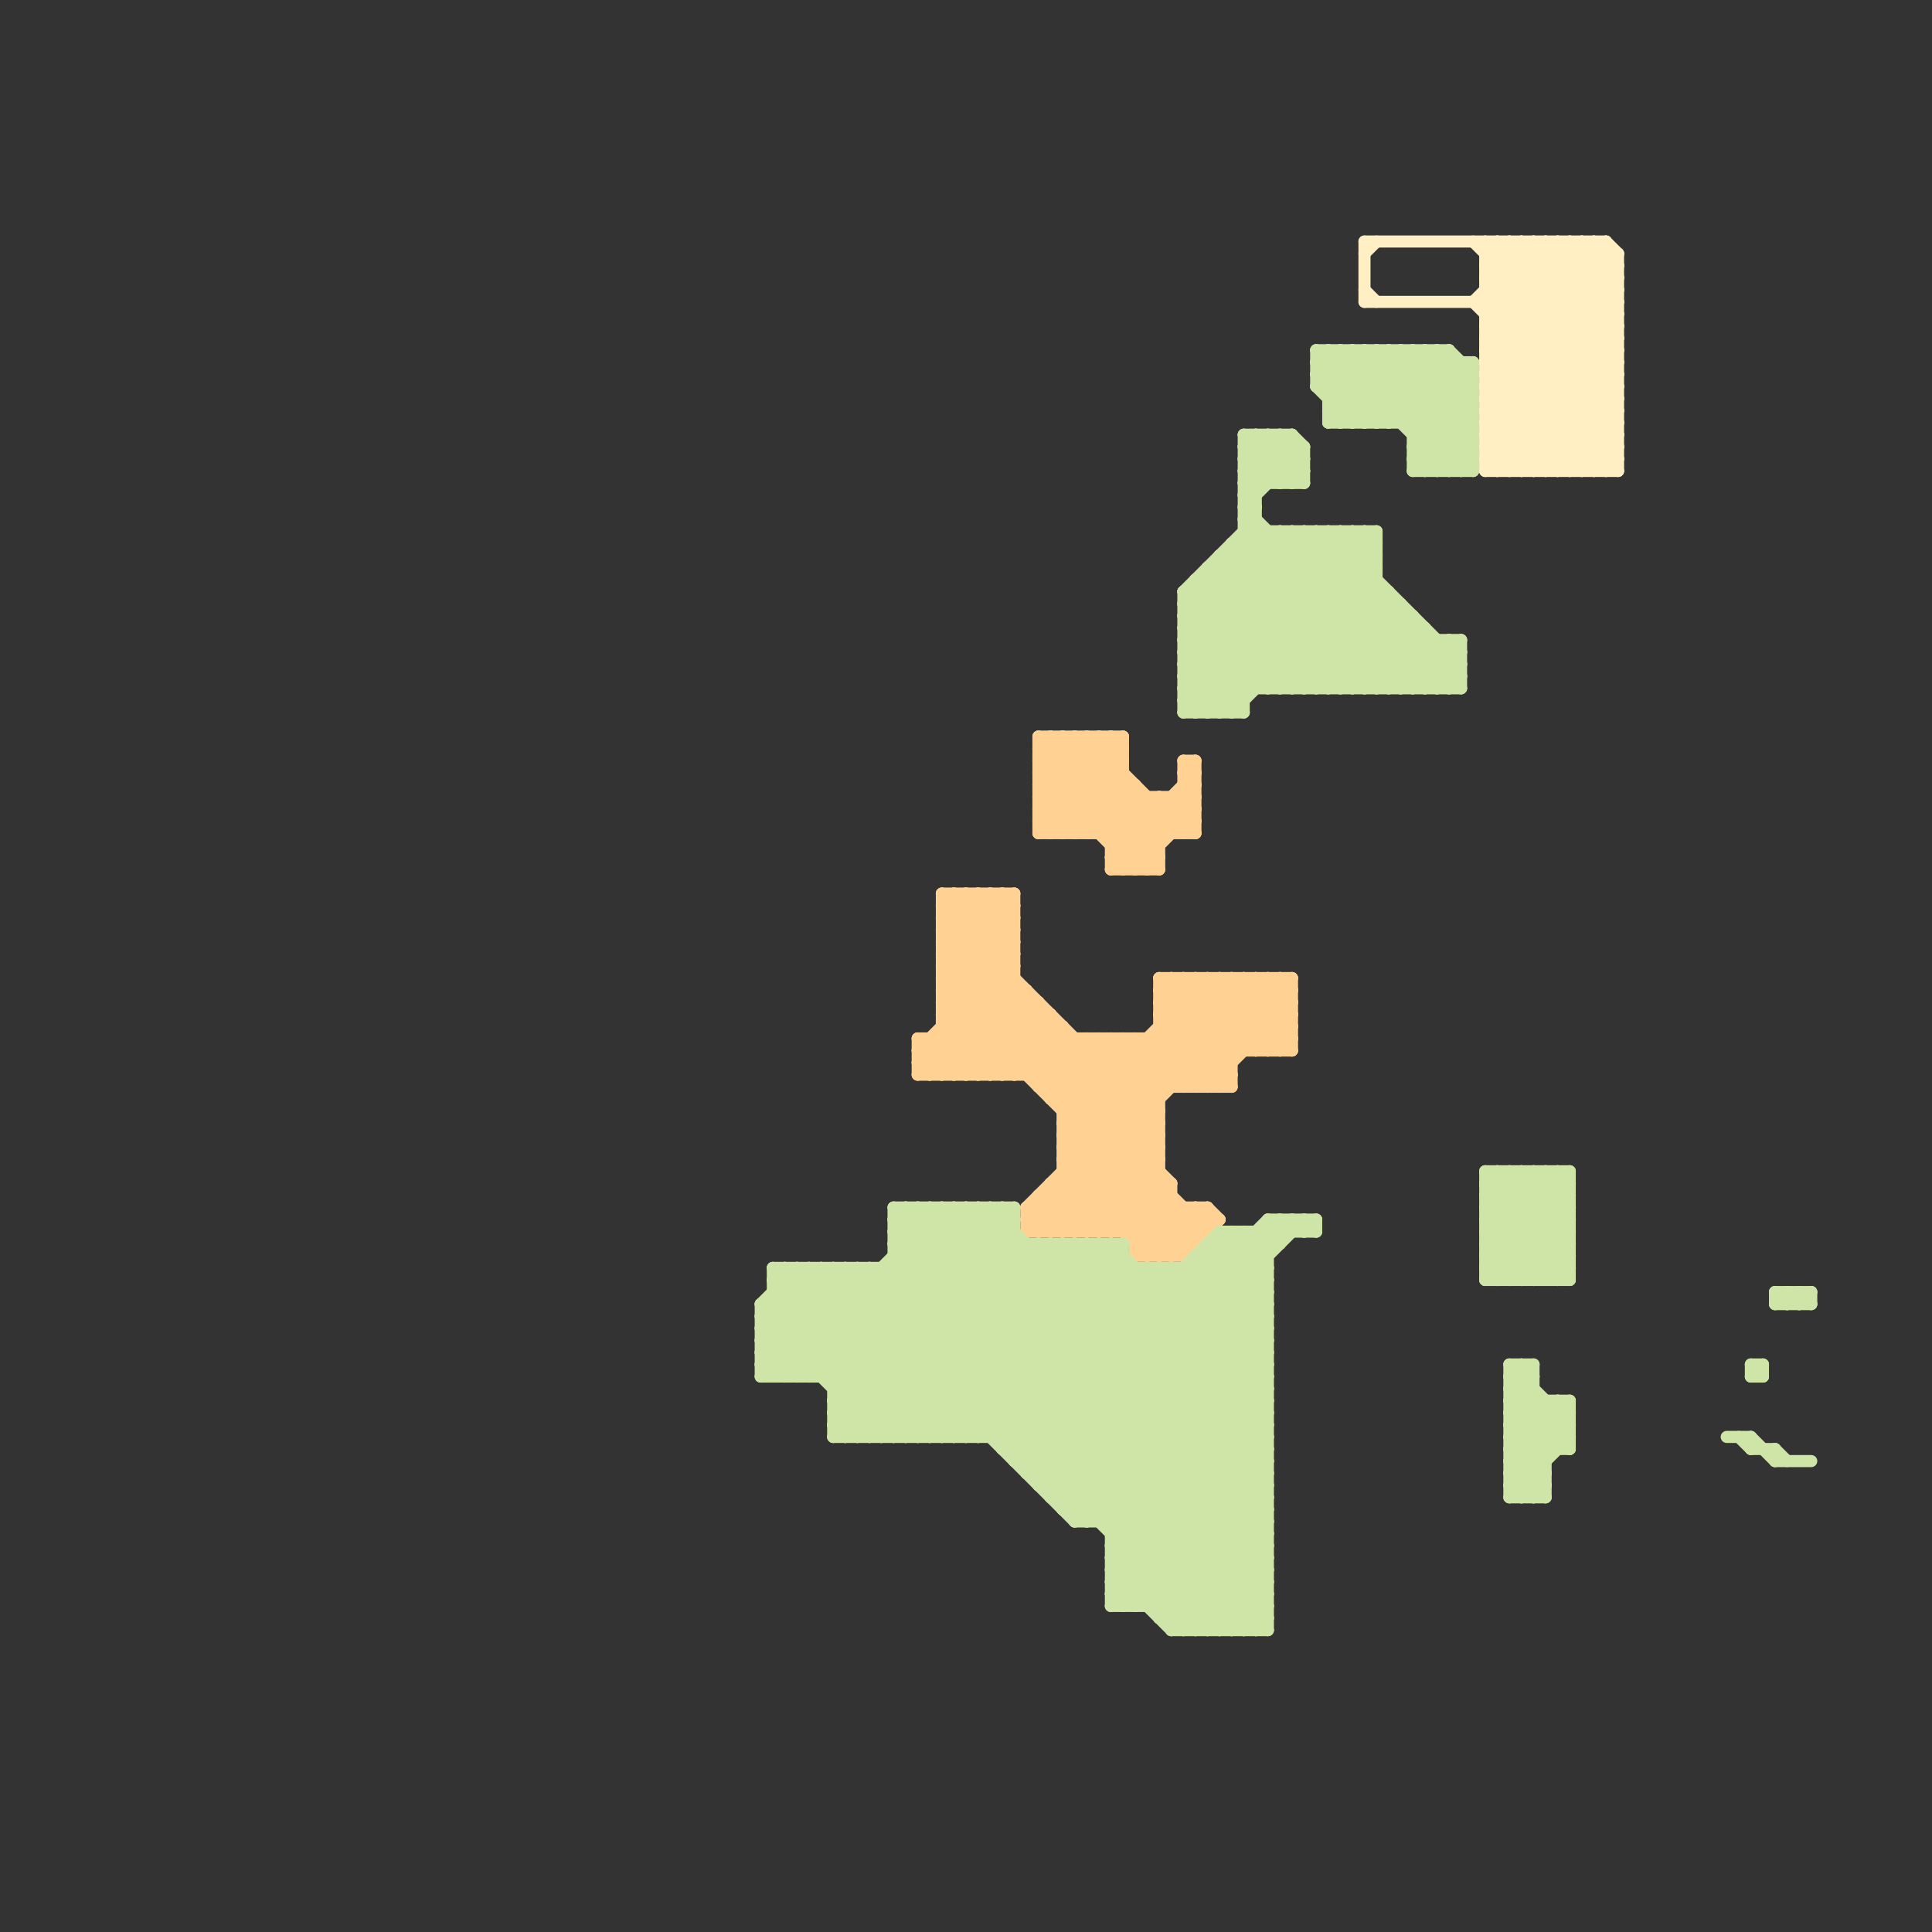 
<svg version="1.1" xmlns="http://www.w3.org/2000/svg" viewBox="0 0 160 160">
<rect x="0" y="0" width="160" height="160" fill="#333333" stroke="none"/>
<style>line { stroke-width: 1; fill: none; stroke-linecap: round; stroke-linejoin: round; } .c0 { stroke: #ffd294 } .c1 { stroke: #cfe4a7 } .c2 { stroke: #ffefc2 } .w1 { stroke-width: 1; }</style><line class="c0 " x1="78" y1="81" x2="99" y2="102"/><line class="c0 " x1="90" y1="61" x2="98" y2="69"/><line class="c0 " x1="78" y1="76" x2="84" y2="76"/><line class="c0 " x1="88" y1="93" x2="96" y2="93"/><line class="c0 " x1="87" y1="61" x2="87" y2="69"/><line class="c0 " x1="78" y1="78" x2="84" y2="78"/><line class="c0 " x1="100" y1="81" x2="100" y2="90"/><line class="c0 " x1="89" y1="69" x2="93" y2="65"/><line class="c0 " x1="93" y1="102" x2="97" y2="98"/><line class="c0 " x1="96" y1="81" x2="107" y2="81"/><line class="c0 " x1="86" y1="69" x2="99" y2="69"/><line class="c0 " x1="96" y1="83" x2="107" y2="83"/><line class="c0 " x1="85" y1="101" x2="86" y2="102"/><line class="c0 " x1="100" y1="81" x2="106" y2="87"/><line class="c0 " x1="95" y1="66" x2="95" y2="72"/><line class="c0 " x1="97" y1="98" x2="97" y2="104"/><line class="c0 " x1="76" y1="88" x2="102" y2="88"/><line class="c0 " x1="78" y1="74" x2="78" y2="89"/><line class="c0 " x1="76" y1="87" x2="84" y2="79"/><line class="c0 " x1="88" y1="85" x2="88" y2="102"/><line class="c0 " x1="105" y1="81" x2="105" y2="87"/><line class="c0 " x1="92" y1="86" x2="96" y2="90"/><line class="c0 " x1="88" y1="95" x2="96" y2="95"/><line class="c0 " x1="105" y1="87" x2="107" y2="85"/><line class="c0 " x1="98" y1="63" x2="99" y2="64"/><line class="c0 " x1="99" y1="100" x2="100" y2="101"/><line class="c0 " x1="80" y1="74" x2="80" y2="89"/><line class="c0 " x1="91" y1="69" x2="94" y2="66"/><line class="c0 " x1="101" y1="90" x2="102" y2="89"/><line class="c0 " x1="77" y1="86" x2="77" y2="89"/><line class="c0 " x1="86" y1="68" x2="87" y2="69"/><line class="c0 " x1="88" y1="94" x2="96" y2="94"/><line class="c0 " x1="78" y1="76" x2="80" y2="74"/><line class="c0 " x1="86" y1="63" x2="95" y2="72"/><line class="c0 " x1="88" y1="96" x2="96" y2="104"/><line class="c0 " x1="82" y1="74" x2="84" y2="76"/><line class="c0 " x1="91" y1="61" x2="91" y2="69"/><line class="c0 " x1="102" y1="81" x2="102" y2="90"/><line class="c0 " x1="76" y1="86" x2="79" y2="89"/><line class="c0 " x1="88" y1="94" x2="101" y2="81"/><line class="c0 " x1="86" y1="61" x2="96" y2="71"/><line class="c0 " x1="78" y1="77" x2="84" y2="77"/><line class="c0 " x1="79" y1="74" x2="84" y2="79"/><line class="c0 " x1="85" y1="102" x2="106" y2="81"/><line class="c0 " x1="86" y1="99" x2="89" y2="102"/><line class="c0 " x1="92" y1="71" x2="99" y2="64"/><line class="c0 " x1="83" y1="74" x2="84" y2="75"/><line class="c0 " x1="86" y1="62" x2="87" y2="61"/><line class="c0 " x1="103" y1="81" x2="107" y2="85"/><line class="c0 " x1="95" y1="72" x2="96" y2="71"/><line class="c0 " x1="94" y1="103" x2="99" y2="103"/><line class="c0 " x1="78" y1="83" x2="86" y2="83"/><line class="c0 " x1="88" y1="93" x2="98" y2="103"/><line class="c0 " x1="78" y1="75" x2="79" y2="74"/><line class="c0 " x1="86" y1="61" x2="86" y2="69"/><line class="c0 " x1="78" y1="81" x2="84" y2="81"/><line class="c0 " x1="89" y1="61" x2="97" y2="69"/><line class="c0 " x1="86" y1="83" x2="86" y2="90"/><line class="c0 " x1="91" y1="86" x2="91" y2="102"/><line class="c0 " x1="86" y1="99" x2="97" y2="99"/><line class="c0 " x1="78" y1="77" x2="81" y2="74"/><line class="c0 " x1="86" y1="66" x2="89" y2="69"/><line class="c0 " x1="88" y1="102" x2="96" y2="94"/><line class="c0 " x1="98" y1="104" x2="101" y2="101"/><line class="c0 " x1="99" y1="81" x2="105" y2="87"/><line class="c0 " x1="98" y1="63" x2="98" y2="69"/><line class="c0 " x1="82" y1="74" x2="82" y2="89"/><line class="c0 " x1="101" y1="81" x2="101" y2="90"/><line class="c0 " x1="88" y1="93" x2="100" y2="81"/><line class="c0 " x1="99" y1="90" x2="107" y2="82"/><line class="c0 " x1="92" y1="72" x2="96" y2="72"/><line class="c0 " x1="100" y1="100" x2="101" y2="101"/><line class="c0 " x1="86" y1="67" x2="99" y2="67"/><line class="c0 " x1="91" y1="86" x2="96" y2="91"/><line class="c0 " x1="101" y1="81" x2="107" y2="87"/><line class="c0 " x1="96" y1="82" x2="102" y2="88"/><line class="c0 " x1="88" y1="95" x2="102" y2="81"/><line class="c0 " x1="85" y1="82" x2="85" y2="89"/><line class="c0 " x1="88" y1="91" x2="93" y2="86"/><line class="c0 " x1="92" y1="61" x2="93" y2="62"/><line class="c0 " x1="76" y1="87" x2="107" y2="87"/><line class="c0 " x1="92" y1="61" x2="92" y2="72"/><line class="c0 " x1="76" y1="88" x2="84" y2="80"/><line class="c0 " x1="98" y1="64" x2="99" y2="63"/><line class="c0 " x1="89" y1="102" x2="96" y2="95"/><line class="c0 " x1="100" y1="90" x2="107" y2="83"/><line class="c0 " x1="99" y1="63" x2="99" y2="69"/><line class="c0 " x1="78" y1="79" x2="83" y2="74"/><line class="c0 " x1="86" y1="64" x2="89" y2="61"/><line class="c0 " x1="88" y1="61" x2="88" y2="69"/><line class="c0 " x1="86" y1="68" x2="93" y2="61"/><line class="c0 " x1="104" y1="81" x2="107" y2="84"/><line class="c0 " x1="86" y1="67" x2="88" y2="69"/><line class="c0 " x1="90" y1="69" x2="94" y2="65"/><line class="c0 " x1="88" y1="97" x2="96" y2="97"/><line class="c0 " x1="85" y1="101" x2="105" y2="81"/><line class="c0 " x1="78" y1="74" x2="84" y2="74"/><line class="c0 " x1="97" y1="66" x2="97" y2="69"/><line class="c0 " x1="78" y1="80" x2="84" y2="74"/><line class="c0 " x1="78" y1="82" x2="84" y2="76"/><line class="c0 " x1="86" y1="66" x2="91" y2="61"/><line class="c0 " x1="87" y1="69" x2="93" y2="63"/><line class="c0 " x1="96" y1="85" x2="107" y2="85"/><line class="c0 " x1="90" y1="61" x2="90" y2="69"/><line class="c0 " x1="98" y1="81" x2="98" y2="90"/><line class="c0 " x1="88" y1="69" x2="93" y2="64"/><line class="c0 " x1="82" y1="89" x2="87" y2="84"/><line class="c0 " x1="94" y1="86" x2="98" y2="90"/><line class="c0 " x1="97" y1="81" x2="103" y2="87"/><line class="c0 " x1="79" y1="74" x2="79" y2="89"/><line class="c0 " x1="98" y1="63" x2="99" y2="63"/><line class="c0 " x1="98" y1="65" x2="99" y2="65"/><line class="c0 " x1="96" y1="66" x2="99" y2="69"/><line class="c0 " x1="86" y1="99" x2="86" y2="102"/><line class="c0 " x1="78" y1="82" x2="99" y2="103"/><line class="c0 " x1="96" y1="83" x2="98" y2="81"/><line class="c0 " x1="103" y1="81" x2="103" y2="87"/><line class="c0 " x1="94" y1="104" x2="98" y2="100"/><line class="c0 " x1="87" y1="102" x2="96" y2="93"/><line class="c0 " x1="76" y1="89" x2="84" y2="81"/><line class="c0 " x1="78" y1="84" x2="84" y2="78"/><line class="c0 " x1="96" y1="82" x2="107" y2="82"/><line class="c0 " x1="86" y1="65" x2="90" y2="69"/><line class="c0 " x1="94" y1="102" x2="97" y2="99"/><line class="c0 " x1="76" y1="89" x2="102" y2="89"/><line class="c0 " x1="94" y1="86" x2="94" y2="104"/><line class="c0 " x1="77" y1="86" x2="80" y2="89"/><line class="c0 " x1="96" y1="84" x2="99" y2="81"/><line class="c0 " x1="98" y1="69" x2="99" y2="68"/><line class="c0 " x1="87" y1="98" x2="97" y2="98"/><line class="c0 " x1="88" y1="96" x2="96" y2="96"/><line class="c0 " x1="78" y1="80" x2="100" y2="102"/><line class="c0 " x1="84" y1="89" x2="88" y2="85"/><line class="c0 " x1="85" y1="100" x2="85" y2="102"/><line class="c0 " x1="78" y1="75" x2="84" y2="75"/><line class="c0 " x1="85" y1="100" x2="100" y2="100"/><line class="c0 " x1="96" y1="104" x2="100" y2="100"/><line class="c0 " x1="93" y1="61" x2="93" y2="72"/><line class="c0 " x1="99" y1="100" x2="99" y2="103"/><line class="c0 " x1="86" y1="69" x2="93" y2="62"/><line class="c0 " x1="78" y1="79" x2="97" y2="98"/><line class="c0 " x1="86" y1="90" x2="102" y2="90"/><line class="c0 " x1="106" y1="81" x2="107" y2="82"/><line class="c0 " x1="86" y1="89" x2="89" y2="86"/><line class="c0 " x1="86" y1="63" x2="88" y2="61"/><line class="c0 " x1="92" y1="69" x2="95" y2="66"/><line class="c0 " x1="85" y1="100" x2="87" y2="102"/><line class="c0 " x1="78" y1="79" x2="84" y2="79"/><line class="c0 " x1="89" y1="61" x2="89" y2="69"/><line class="c0 " x1="81" y1="89" x2="86" y2="84"/><line class="c0 " x1="97" y1="81" x2="97" y2="90"/><line class="c0 " x1="87" y1="91" x2="96" y2="91"/><line class="c0 " x1="89" y1="86" x2="89" y2="102"/><line class="c0 " x1="83" y1="74" x2="83" y2="89"/><line class="c0 " x1="85" y1="89" x2="88" y2="86"/><line class="c0 " x1="93" y1="72" x2="99" y2="66"/><line class="c0 " x1="105" y1="81" x2="107" y2="83"/><line class="c0 " x1="90" y1="86" x2="96" y2="92"/><line class="c0 " x1="78" y1="80" x2="84" y2="80"/><line class="c0 " x1="86" y1="100" x2="88" y2="102"/><line class="c0 " x1="78" y1="84" x2="87" y2="84"/><line class="c0 " x1="91" y1="102" x2="96" y2="97"/><line class="c0 " x1="98" y1="64" x2="99" y2="65"/><line class="c0 " x1="98" y1="66" x2="99" y2="67"/><line class="c0 " x1="98" y1="100" x2="98" y2="104"/><line class="c0 " x1="92" y1="70" x2="96" y2="66"/><line class="c0 " x1="94" y1="72" x2="99" y2="67"/><line class="c0 " x1="78" y1="84" x2="83" y2="89"/><line class="c0 " x1="107" y1="81" x2="107" y2="87"/><line class="c0 " x1="96" y1="85" x2="101" y2="90"/><line class="c0 " x1="92" y1="71" x2="93" y2="72"/><line class="c0 " x1="92" y1="71" x2="96" y2="71"/><line class="c0 " x1="86" y1="102" x2="96" y2="92"/><line class="c0 " x1="106" y1="87" x2="107" y2="86"/><line class="c0 " x1="86" y1="62" x2="96" y2="72"/><line class="c0 " x1="104" y1="81" x2="104" y2="87"/><line class="c0 " x1="78" y1="83" x2="84" y2="89"/><line class="c0 " x1="88" y1="95" x2="97" y2="104"/><line class="c0 " x1="95" y1="86" x2="99" y2="90"/><line class="c0 " x1="87" y1="84" x2="87" y2="91"/><line class="c0 " x1="92" y1="72" x2="99" y2="65"/><line class="c0 " x1="88" y1="96" x2="103" y2="81"/><line class="c0 " x1="104" y1="87" x2="107" y2="84"/><line class="c0 " x1="76" y1="86" x2="107" y2="86"/><line class="c0 " x1="78" y1="75" x2="96" y2="93"/><line class="c0 " x1="90" y1="86" x2="90" y2="102"/><line class="c0 " x1="86" y1="90" x2="90" y2="86"/><line class="c0 " x1="76" y1="86" x2="76" y2="89"/><line class="c0 " x1="98" y1="81" x2="104" y2="87"/><line class="c0 " x1="106" y1="81" x2="106" y2="87"/><line class="c0 " x1="95" y1="86" x2="95" y2="104"/><line class="c0 " x1="81" y1="74" x2="81" y2="89"/><line class="c0 " x1="78" y1="86" x2="81" y2="89"/><line class="c0 " x1="96" y1="86" x2="100" y2="90"/><line class="c0 " x1="96" y1="66" x2="96" y2="72"/><line class="c0 " x1="86" y1="61" x2="93" y2="61"/><line class="c0 " x1="83" y1="89" x2="87" y2="85"/><line class="c0 " x1="92" y1="102" x2="96" y2="98"/><line class="c0 " x1="86" y1="63" x2="93" y2="63"/><line class="c0 " x1="78" y1="78" x2="82" y2="74"/><line class="c0 " x1="95" y1="104" x2="99" y2="100"/><line class="c0 " x1="77" y1="89" x2="84" y2="82"/><line class="c0 " x1="94" y1="65" x2="94" y2="72"/><line class="c0 " x1="87" y1="98" x2="87" y2="102"/><line class="c0 " x1="78" y1="77" x2="96" y2="95"/><line class="c0 " x1="100" y1="100" x2="100" y2="102"/><line class="c0 " x1="80" y1="74" x2="84" y2="78"/><line class="c0 " x1="92" y1="86" x2="92" y2="102"/><line class="c0 " x1="96" y1="84" x2="107" y2="84"/><line class="c0 " x1="86" y1="67" x2="92" y2="61"/><line class="c0 " x1="98" y1="65" x2="99" y2="66"/><line class="c0 " x1="87" y1="98" x2="91" y2="102"/><line class="c0 " x1="86" y1="65" x2="94" y2="65"/><line class="c0 " x1="86" y1="66" x2="99" y2="66"/><line class="c0 " x1="76" y1="88" x2="77" y2="89"/><line class="c0 " x1="88" y1="94" x2="98" y2="104"/><line class="c0 " x1="86" y1="68" x2="99" y2="68"/><line class="c0 " x1="92" y1="70" x2="96" y2="70"/><line class="c0 " x1="87" y1="90" x2="91" y2="86"/><line class="c0 " x1="96" y1="81" x2="102" y2="87"/><line class="c0 " x1="78" y1="85" x2="88" y2="85"/><line class="c0 " x1="96" y1="83" x2="102" y2="89"/><line class="c0 " x1="98" y1="90" x2="107" y2="81"/><line class="c0 " x1="85" y1="100" x2="104" y2="81"/><line class="c0 " x1="86" y1="65" x2="90" y2="61"/><line class="c0 " x1="85" y1="102" x2="100" y2="102"/><line class="c0 " x1="93" y1="86" x2="93" y2="102"/><line class="c0 " x1="88" y1="92" x2="94" y2="86"/><line class="c0 " x1="78" y1="89" x2="85" y2="82"/><line class="c0 " x1="86" y1="64" x2="94" y2="72"/><line class="c0 " x1="88" y1="97" x2="95" y2="104"/><line class="c0 " x1="94" y1="104" x2="98" y2="104"/><line class="c0 " x1="88" y1="92" x2="96" y2="92"/><line class="c0 " x1="96" y1="81" x2="96" y2="104"/><line class="c0 " x1="97" y1="104" x2="100" y2="101"/><line class="c0 " x1="79" y1="89" x2="85" y2="83"/><line class="c0 " x1="88" y1="98" x2="92" y2="102"/><line class="c0 " x1="78" y1="74" x2="84" y2="80"/><line class="c0 " x1="96" y1="84" x2="102" y2="90"/><line class="c0 " x1="86" y1="62" x2="93" y2="62"/><line class="c0 " x1="102" y1="81" x2="107" y2="86"/><line class="c0 " x1="93" y1="86" x2="97" y2="90"/><line class="c0 " x1="86" y1="64" x2="93" y2="64"/><line class="c0 " x1="78" y1="76" x2="96" y2="94"/><line class="c0 " x1="96" y1="82" x2="97" y2="81"/><line class="c0 " x1="87" y1="61" x2="96" y2="70"/><line class="c0 " x1="78" y1="78" x2="96" y2="96"/><line class="c0 " x1="90" y1="102" x2="96" y2="96"/><line class="c0 " x1="94" y1="103" x2="97" y2="100"/><line class="c0 " x1="91" y1="61" x2="93" y2="63"/><line class="c0 " x1="99" y1="81" x2="99" y2="90"/><line class="c0 " x1="85" y1="101" x2="101" y2="101"/><line class="c0 " x1="81" y1="74" x2="84" y2="77"/><line class="c0 " x1="78" y1="81" x2="84" y2="75"/><line class="c0 " x1="84" y1="74" x2="84" y2="89"/><line class="c0 " x1="78" y1="83" x2="84" y2="77"/><line class="c0 " x1="87" y1="91" x2="92" y2="86"/><line class="c0 " x1="76" y1="87" x2="78" y2="89"/><line class="c0 " x1="78" y1="85" x2="82" y2="89"/><line class="c0 " x1="88" y1="61" x2="96" y2="69"/><line class="c0 " x1="87" y1="99" x2="90" y2="102"/><line class="c0 " x1="97" y1="66" x2="99" y2="68"/><line class="c0 " x1="98" y1="64" x2="99" y2="64"/><line class="c0 " x1="80" y1="89" x2="86" y2="83"/><line class="c0 " x1="78" y1="82" x2="85" y2="82"/><line class="c1 " x1="80" y1="100" x2="80" y2="119"/><line class="c1 " x1="100" y1="47" x2="100" y2="59"/><line class="c1 " x1="125" y1="119" x2="128" y2="116"/><line class="c1 " x1="106" y1="44" x2="106" y2="57"/><line class="c1 " x1="74" y1="119" x2="90" y2="103"/><line class="c1 " x1="95" y1="105" x2="95" y2="133"/><line class="c1 " x1="105" y1="44" x2="105" y2="57"/><line class="c1 " x1="91" y1="103" x2="105" y2="117"/><line class="c1 " x1="74" y1="101" x2="84" y2="101"/><line class="c1 " x1="147" y1="108" x2="150" y2="108"/><line class="c1 " x1="98" y1="49" x2="98" y2="59"/><line class="c1 " x1="96" y1="105" x2="96" y2="134"/><line class="c1 " x1="107" y1="44" x2="107" y2="57"/><line class="c1 " x1="123" y1="98" x2="130" y2="105"/><line class="c1 " x1="110" y1="29" x2="120" y2="39"/><line class="c1 " x1="101" y1="46" x2="101" y2="59"/><line class="c1 " x1="101" y1="59" x2="114" y2="46"/><line class="c1 " x1="103" y1="135" x2="105" y2="133"/><line class="c1 " x1="74" y1="103" x2="77" y2="100"/><line class="c1 " x1="115" y1="35" x2="120" y2="30"/><line class="c1 " x1="118" y1="39" x2="122" y2="35"/><line class="c1 " x1="103" y1="38" x2="105" y2="36"/><line class="c1 " x1="100" y1="104" x2="105" y2="109"/><line class="c1 " x1="64" y1="107" x2="76" y2="119"/><line class="c1 " x1="77" y1="100" x2="105" y2="128"/><line class="c1 " x1="115" y1="49" x2="115" y2="57"/><line class="c1 " x1="145" y1="113" x2="145" y2="114"/><line class="c1 " x1="148" y1="107" x2="148" y2="108"/><line class="c1 " x1="63" y1="109" x2="67" y2="105"/><line class="c1 " x1="74" y1="101" x2="75" y2="100"/><line class="c1 " x1="69" y1="117" x2="105" y2="117"/><line class="c1 " x1="120" y1="29" x2="122" y2="31"/><line class="c1 " x1="118" y1="29" x2="118" y2="39"/><line class="c1 " x1="99" y1="104" x2="105" y2="104"/><line class="c1 " x1="117" y1="38" x2="122" y2="38"/><line class="c1 " x1="63" y1="110" x2="67" y2="114"/><line class="c1 " x1="88" y1="124" x2="105" y2="107"/><line class="c1 " x1="110" y1="44" x2="110" y2="57"/><line class="c1 " x1="114" y1="35" x2="120" y2="29"/><line class="c1 " x1="99" y1="48" x2="108" y2="57"/><line class="c1 " x1="63" y1="109" x2="105" y2="109"/><line class="c1 " x1="78" y1="119" x2="93" y2="104"/><line class="c1 " x1="66" y1="105" x2="66" y2="114"/><line class="c1 " x1="63" y1="110" x2="68" y2="105"/><line class="c1 " x1="111" y1="44" x2="114" y2="47"/><line class="c1 " x1="104" y1="36" x2="104" y2="57"/><line class="c1 " x1="106" y1="44" x2="119" y2="57"/><line class="c1 " x1="123" y1="99" x2="130" y2="99"/><line class="c1 " x1="123" y1="101" x2="130" y2="101"/><line class="c1 " x1="109" y1="29" x2="115" y2="35"/><line class="c1 " x1="97" y1="135" x2="105" y2="135"/><line class="c1 " x1="145" y1="120" x2="147" y2="120"/><line class="c1 " x1="98" y1="58" x2="112" y2="44"/><line class="c1 " x1="101" y1="135" x2="105" y2="131"/><line class="c1 " x1="119" y1="57" x2="121" y2="55"/><line class="c1 " x1="104" y1="102" x2="105" y2="103"/><line class="c1 " x1="117" y1="38" x2="122" y2="33"/><line class="c1 " x1="74" y1="101" x2="105" y2="132"/><line class="c1 " x1="125" y1="121" x2="128" y2="121"/><line class="c1 " x1="101" y1="102" x2="101" y2="135"/><line class="c1 " x1="74" y1="103" x2="105" y2="134"/><line class="c1 " x1="125" y1="123" x2="128" y2="123"/><line class="c1 " x1="111" y1="29" x2="111" y2="35"/><line class="c1 " x1="126" y1="124" x2="128" y2="122"/><line class="c1 " x1="88" y1="103" x2="105" y2="120"/><line class="c1 " x1="92" y1="103" x2="105" y2="116"/><line class="c1 " x1="103" y1="44" x2="114" y2="44"/><line class="c1 " x1="104" y1="135" x2="105" y2="134"/><line class="c1 " x1="116" y1="35" x2="121" y2="30"/><line class="c1 " x1="123" y1="100" x2="130" y2="100"/><line class="c1 " x1="103" y1="42" x2="104" y2="42"/><line class="c1 " x1="110" y1="35" x2="116" y2="29"/><line class="c1 " x1="125" y1="119" x2="130" y2="119"/><line class="c1 " x1="64" y1="106" x2="65" y2="105"/><line class="c1 " x1="123" y1="105" x2="124" y2="106"/><line class="c1 " x1="105" y1="36" x2="108" y2="39"/><line class="c1 " x1="125" y1="122" x2="128" y2="122"/><line class="c1 " x1="127" y1="124" x2="128" y2="123"/><line class="c1 " x1="92" y1="131" x2="105" y2="118"/><line class="c1 " x1="100" y1="47" x2="110" y2="57"/><line class="c1 " x1="115" y1="57" x2="119" y2="53"/><line class="c1 " x1="149" y1="107" x2="149" y2="108"/><line class="c1 " x1="107" y1="36" x2="108" y2="37"/><line class="c1 " x1="123" y1="104" x2="130" y2="97"/><line class="c1 " x1="100" y1="48" x2="109" y2="57"/><line class="c1 " x1="123" y1="106" x2="130" y2="99"/><line class="c1 " x1="98" y1="53" x2="121" y2="53"/><line class="c1 " x1="67" y1="105" x2="67" y2="114"/><line class="c1 " x1="76" y1="119" x2="92" y2="103"/><line class="c1 " x1="81" y1="100" x2="105" y2="124"/><line class="c1 " x1="101" y1="102" x2="109" y2="102"/><line class="c1 " x1="125" y1="97" x2="130" y2="102"/><line class="c1 " x1="88" y1="125" x2="105" y2="108"/><line class="c1 " x1="113" y1="29" x2="122" y2="38"/><line class="c1 " x1="112" y1="57" x2="117" y2="52"/><line class="c1 " x1="63" y1="108" x2="105" y2="108"/><line class="c1 " x1="106" y1="57" x2="114" y2="49"/><line class="c1 " x1="120" y1="57" x2="121" y2="56"/><line class="c1 " x1="109" y1="30" x2="122" y2="30"/><line class="c1 " x1="69" y1="115" x2="84" y2="100"/><line class="c1 " x1="92" y1="131" x2="105" y2="131"/><line class="c1 " x1="82" y1="119" x2="96" y2="105"/><line class="c1 " x1="102" y1="102" x2="102" y2="135"/><line class="c1 " x1="98" y1="50" x2="116" y2="50"/><line class="c1 " x1="120" y1="53" x2="121" y2="54"/><line class="c1 " x1="108" y1="102" x2="109" y2="101"/><line class="c1 " x1="107" y1="57" x2="115" y2="49"/><line class="c1 " x1="114" y1="29" x2="114" y2="35"/><line class="c1 " x1="103" y1="102" x2="103" y2="135"/><line class="c1 " x1="117" y1="37" x2="122" y2="32"/><line class="c1 " x1="66" y1="105" x2="80" y2="119"/><line class="c1 " x1="117" y1="38" x2="118" y2="39"/><line class="c1 " x1="122" y1="30" x2="122" y2="39"/><line class="c1 " x1="64" y1="107" x2="105" y2="107"/><line class="c1 " x1="74" y1="104" x2="93" y2="104"/><line class="c1 " x1="98" y1="50" x2="104" y2="44"/><line class="c1 " x1="110" y1="34" x2="115" y2="29"/><line class="c1 " x1="110" y1="35" x2="122" y2="35"/><line class="c1 " x1="69" y1="119" x2="105" y2="119"/><line class="c1 " x1="89" y1="126" x2="105" y2="110"/><line class="c1 " x1="99" y1="104" x2="99" y2="135"/><line class="c1 " x1="129" y1="106" x2="130" y2="105"/><line class="c1 " x1="108" y1="57" x2="115" y2="50"/><line class="c1 " x1="86" y1="122" x2="107" y2="101"/><line class="c1 " x1="103" y1="41" x2="104" y2="41"/><line class="c1 " x1="123" y1="100" x2="126" y2="97"/><line class="c1 " x1="103" y1="44" x2="116" y2="57"/><line class="c1 " x1="125" y1="116" x2="130" y2="116"/><line class="c1 " x1="125" y1="118" x2="130" y2="118"/><line class="c1 " x1="91" y1="126" x2="105" y2="112"/><line class="c1 " x1="109" y1="32" x2="112" y2="35"/><line class="c1 " x1="83" y1="120" x2="105" y2="120"/><line class="c1 " x1="118" y1="52" x2="118" y2="57"/><line class="c1 " x1="92" y1="128" x2="105" y2="115"/><line class="c1 " x1="92" y1="130" x2="105" y2="117"/><line class="c1 " x1="109" y1="57" x2="116" y2="50"/><line class="c1 " x1="117" y1="37" x2="119" y2="39"/><line class="c1 " x1="99" y1="59" x2="114" y2="44"/><line class="c1 " x1="125" y1="120" x2="128" y2="123"/><line class="c1 " x1="84" y1="121" x2="103" y2="102"/><line class="c1 " x1="108" y1="37" x2="108" y2="40"/><line class="c1 " x1="123" y1="105" x2="130" y2="98"/><line class="c1 " x1="102" y1="45" x2="102" y2="59"/><line class="c1 " x1="98" y1="56" x2="110" y2="44"/><line class="c1 " x1="110" y1="57" x2="116" y2="51"/><line class="c1 " x1="83" y1="119" x2="97" y2="105"/><line class="c1 " x1="63" y1="109" x2="73" y2="119"/><line class="c1 " x1="147" y1="120" x2="147" y2="121"/><line class="c1 " x1="126" y1="113" x2="127" y2="114"/><line class="c1 " x1="99" y1="48" x2="114" y2="48"/><line class="c1 " x1="110" y1="34" x2="111" y2="35"/><line class="c1 " x1="99" y1="48" x2="99" y2="59"/><line class="c1 " x1="126" y1="106" x2="130" y2="102"/><line class="c1 " x1="103" y1="43" x2="117" y2="57"/><line class="c1 " x1="98" y1="105" x2="105" y2="112"/><line class="c1 " x1="117" y1="36" x2="122" y2="36"/><line class="c1 " x1="123" y1="101" x2="128" y2="106"/><line class="c1 " x1="98" y1="135" x2="105" y2="128"/><line class="c1 " x1="116" y1="57" x2="120" y2="53"/><line class="c1 " x1="87" y1="103" x2="105" y2="121"/><line class="c1 " x1="92" y1="128" x2="105" y2="128"/><line class="c1 " x1="92" y1="130" x2="105" y2="130"/><line class="c1 " x1="120" y1="53" x2="120" y2="57"/><line class="c1 " x1="96" y1="134" x2="105" y2="125"/><line class="c1 " x1="67" y1="105" x2="81" y2="119"/><line class="c1 " x1="103" y1="36" x2="103" y2="59"/><line class="c1 " x1="127" y1="106" x2="130" y2="103"/><line class="c1 " x1="96" y1="134" x2="105" y2="134"/><line class="c1 " x1="92" y1="130" x2="97" y2="135"/><line class="c1 " x1="123" y1="104" x2="125" y2="106"/><line class="c1 " x1="72" y1="119" x2="88" y2="103"/><line class="c1 " x1="130" y1="97" x2="130" y2="106"/><line class="c1 " x1="69" y1="118" x2="70" y2="119"/><line class="c1 " x1="102" y1="59" x2="114" y2="47"/><line class="c1 " x1="121" y1="53" x2="121" y2="57"/><line class="c1 " x1="94" y1="105" x2="94" y2="133"/><line class="c1 " x1="109" y1="44" x2="121" y2="56"/><line class="c1 " x1="103" y1="40" x2="108" y2="40"/><line class="c1 " x1="105" y1="101" x2="106" y2="102"/><line class="c1 " x1="81" y1="100" x2="81" y2="119"/><line class="c1 " x1="63" y1="112" x2="70" y2="105"/><line class="c1 " x1="125" y1="122" x2="127" y2="124"/><line class="c1 " x1="117" y1="36" x2="122" y2="31"/><line class="c1 " x1="74" y1="103" x2="93" y2="103"/><line class="c1 " x1="69" y1="116" x2="105" y2="116"/><line class="c1 " x1="123" y1="102" x2="128" y2="97"/><line class="c1 " x1="92" y1="129" x2="105" y2="129"/><line class="c1 " x1="69" y1="118" x2="105" y2="118"/><line class="c1 " x1="110" y1="29" x2="110" y2="35"/><line class="c1 " x1="147" y1="108" x2="148" y2="107"/><line class="c1 " x1="113" y1="44" x2="114" y2="45"/><line class="c1 " x1="76" y1="100" x2="76" y2="119"/><line class="c1 " x1="121" y1="39" x2="122" y2="38"/><line class="c1 " x1="125" y1="117" x2="130" y2="117"/><line class="c1 " x1="100" y1="103" x2="100" y2="135"/><line class="c1 " x1="69" y1="105" x2="69" y2="119"/><line class="c1 " x1="125" y1="97" x2="125" y2="106"/><line class="c1 " x1="103" y1="42" x2="108" y2="37"/><line class="c1 " x1="145" y1="119" x2="145" y2="120"/><line class="c1 " x1="125" y1="113" x2="125" y2="124"/><line class="c1 " x1="98" y1="49" x2="115" y2="49"/><line class="c1 " x1="117" y1="51" x2="117" y2="57"/><line class="c1 " x1="127" y1="113" x2="127" y2="124"/><line class="c1 " x1="113" y1="44" x2="113" y2="57"/><line class="c1 " x1="69" y1="119" x2="85" y2="103"/><line class="c1 " x1="120" y1="29" x2="120" y2="39"/><line class="c1 " x1="99" y1="135" x2="105" y2="129"/><line class="c1 " x1="72" y1="105" x2="72" y2="119"/><line class="c1 " x1="93" y1="133" x2="105" y2="121"/><line class="c1 " x1="83" y1="100" x2="84" y2="101"/><line class="c1 " x1="109" y1="29" x2="120" y2="29"/><line class="c1 " x1="92" y1="132" x2="93" y2="133"/><line class="c1 " x1="78" y1="100" x2="78" y2="119"/><line class="c1 " x1="145" y1="113" x2="146" y2="114"/><line class="c1 " x1="103" y1="38" x2="105" y2="40"/><line class="c1 " x1="98" y1="49" x2="106" y2="57"/><line class="c1 " x1="148" y1="107" x2="149" y2="108"/><line class="c1 " x1="126" y1="97" x2="130" y2="101"/><line class="c1 " x1="63" y1="108" x2="66" y2="105"/><line class="c1 " x1="112" y1="35" x2="118" y2="29"/><line class="c1 " x1="123" y1="100" x2="129" y2="106"/><line class="c1 " x1="74" y1="100" x2="105" y2="131"/><line class="c1 " x1="79" y1="119" x2="93" y2="105"/><line class="c1 " x1="123" y1="98" x2="124" y2="97"/><line class="c1 " x1="90" y1="103" x2="90" y2="126"/><line class="c1 " x1="109" y1="31" x2="122" y2="31"/><line class="c1 " x1="70" y1="105" x2="100" y2="135"/><line class="c1 " x1="108" y1="101" x2="108" y2="102"/><line class="c1 " x1="123" y1="103" x2="126" y2="106"/><line class="c1 " x1="98" y1="59" x2="113" y2="44"/><line class="c1 " x1="116" y1="50" x2="116" y2="57"/><line class="c1 " x1="103" y1="39" x2="108" y2="39"/><line class="c1 " x1="148" y1="108" x2="149" y2="107"/><line class="c1 " x1="86" y1="103" x2="86" y2="123"/><line class="c1 " x1="69" y1="117" x2="71" y2="119"/><line class="c1 " x1="102" y1="135" x2="105" y2="132"/><line class="c1 " x1="74" y1="105" x2="104" y2="135"/><line class="c1 " x1="74" y1="102" x2="76" y2="100"/><line class="c1 " x1="123" y1="97" x2="130" y2="97"/><line class="c1 " x1="114" y1="57" x2="118" y2="53"/><line class="c1 " x1="82" y1="100" x2="105" y2="123"/><line class="c1 " x1="109" y1="29" x2="109" y2="32"/><line class="c1 " x1="119" y1="29" x2="122" y2="32"/><line class="c1 " x1="103" y1="37" x2="106" y2="40"/><line class="c1 " x1="104" y1="36" x2="108" y2="40"/><line class="c1 " x1="125" y1="120" x2="129" y2="116"/><line class="c1 " x1="128" y1="97" x2="128" y2="106"/><line class="c1 " x1="119" y1="53" x2="119" y2="57"/><line class="c1 " x1="125" y1="106" x2="130" y2="101"/><line class="c1 " x1="98" y1="51" x2="104" y2="57"/><line class="c1 " x1="101" y1="47" x2="111" y2="57"/><line class="c1 " x1="123" y1="103" x2="129" y2="97"/><line class="c1 " x1="98" y1="52" x2="106" y2="44"/><line class="c1 " x1="109" y1="31" x2="113" y2="35"/><line class="c1 " x1="98" y1="52" x2="103" y2="57"/><line class="c1 " x1="75" y1="119" x2="91" y2="103"/><line class="c1 " x1="103" y1="36" x2="107" y2="36"/><line class="c1 " x1="97" y1="105" x2="105" y2="113"/><line class="c1 " x1="106" y1="40" x2="108" y2="38"/><line class="c1 " x1="68" y1="105" x2="68" y2="114"/><line class="c1 " x1="98" y1="57" x2="100" y2="59"/><line class="c1 " x1="83" y1="120" x2="101" y2="102"/><line class="c1 " x1="125" y1="114" x2="126" y2="113"/><line class="c1 " x1="106" y1="101" x2="106" y2="103"/><line class="c1 " x1="70" y1="119" x2="86" y2="103"/><line class="c1 " x1="79" y1="100" x2="79" y2="119"/><line class="c1 " x1="103" y1="39" x2="106" y2="36"/><line class="c1 " x1="96" y1="105" x2="105" y2="114"/><line class="c1 " x1="125" y1="114" x2="127" y2="114"/><line class="c1 " x1="66" y1="114" x2="80" y2="100"/><line class="c1 " x1="124" y1="106" x2="130" y2="100"/><line class="c1 " x1="68" y1="114" x2="82" y2="100"/><line class="c1 " x1="98" y1="53" x2="103" y2="58"/><line class="c1 " x1="71" y1="105" x2="101" y2="135"/><line class="c1 " x1="75" y1="100" x2="105" y2="130"/><line class="c1 " x1="101" y1="46" x2="112" y2="57"/><line class="c1 " x1="99" y1="49" x2="107" y2="57"/><line class="c1 " x1="64" y1="106" x2="77" y2="119"/><line class="c1 " x1="149" y1="107" x2="150" y2="108"/><line class="c1 " x1="92" y1="128" x2="99" y2="135"/><line class="c1 " x1="113" y1="35" x2="119" y2="29"/><line class="c1 " x1="73" y1="105" x2="103" y2="135"/><line class="c1 " x1="92" y1="132" x2="105" y2="119"/><line class="c1 " x1="102" y1="102" x2="105" y2="105"/><line class="c1 " x1="125" y1="113" x2="127" y2="113"/><line class="c1 " x1="109" y1="32" x2="122" y2="32"/><line class="c1 " x1="101" y1="103" x2="105" y2="107"/><line class="c1 " x1="125" y1="115" x2="127" y2="115"/><line class="c1 " x1="74" y1="100" x2="74" y2="119"/><line class="c1 " x1="86" y1="123" x2="108" y2="101"/><line class="c1 " x1="96" y1="133" x2="105" y2="124"/><line class="c1 " x1="129" y1="97" x2="129" y2="106"/><line class="c1 " x1="125" y1="121" x2="128" y2="124"/><line class="c1 " x1="79" y1="100" x2="105" y2="126"/><line class="c1 " x1="123" y1="98" x2="130" y2="98"/><line class="c1 " x1="82" y1="100" x2="82" y2="119"/><line class="c1 " x1="125" y1="114" x2="130" y2="119"/><line class="c1 " x1="129" y1="97" x2="130" y2="98"/><line class="c1 " x1="117" y1="35" x2="122" y2="30"/><line class="c1 " x1="125" y1="116" x2="127" y2="114"/><line class="c1 " x1="108" y1="44" x2="121" y2="57"/><line class="c1 " x1="69" y1="105" x2="90" y2="126"/><line class="c1 " x1="84" y1="121" x2="105" y2="121"/><line class="c1 " x1="109" y1="44" x2="109" y2="57"/><line class="c1 " x1="123" y1="101" x2="127" y2="97"/><line class="c1 " x1="128" y1="116" x2="128" y2="124"/><line class="c1 " x1="84" y1="120" x2="102" y2="102"/><line class="c1 " x1="147" y1="121" x2="150" y2="121"/><line class="c1 " x1="63" y1="114" x2="72" y2="105"/><line class="c1 " x1="110" y1="33" x2="122" y2="33"/><line class="c1 " x1="123" y1="99" x2="130" y2="106"/><line class="c1 " x1="87" y1="123" x2="105" y2="105"/><line class="c1 " x1="103" y1="43" x2="104" y2="43"/><line class="c1 " x1="88" y1="125" x2="105" y2="125"/><line class="c1 " x1="67" y1="114" x2="81" y2="100"/><line class="c1 " x1="107" y1="101" x2="107" y2="102"/><line class="c1 " x1="63" y1="108" x2="74" y2="119"/><line class="c1 " x1="150" y1="107" x2="150" y2="108"/><line class="c1 " x1="69" y1="114" x2="83" y2="100"/><line class="c1 " x1="145" y1="114" x2="146" y2="114"/><line class="c1 " x1="100" y1="135" x2="105" y2="130"/><line class="c1 " x1="69" y1="116" x2="72" y2="119"/><line class="c1 " x1="102" y1="46" x2="113" y2="57"/><line class="c1 " x1="92" y1="126" x2="105" y2="113"/><line class="c1 " x1="125" y1="124" x2="130" y2="119"/><line class="c1 " x1="100" y1="59" x2="114" y2="45"/><line class="c1 " x1="100" y1="103" x2="106" y2="103"/><line class="c1 " x1="125" y1="118" x2="128" y2="121"/><line class="c1 " x1="147" y1="107" x2="147" y2="108"/><line class="c1 " x1="63" y1="110" x2="105" y2="110"/><line class="c1 " x1="85" y1="121" x2="105" y2="101"/><line class="c1 " x1="99" y1="104" x2="105" y2="110"/><line class="c1 " x1="63" y1="113" x2="64" y2="114"/><line class="c1 " x1="110" y1="33" x2="114" y2="29"/><line class="c1 " x1="63" y1="108" x2="63" y2="114"/><line class="c1 " x1="125" y1="118" x2="127" y2="116"/><line class="c1 " x1="144" y1="119" x2="145" y2="120"/><line class="c1 " x1="114" y1="29" x2="122" y2="37"/><line class="c1 " x1="98" y1="105" x2="98" y2="135"/><line class="c1 " x1="92" y1="127" x2="105" y2="114"/><line class="c1 " x1="68" y1="105" x2="89" y2="126"/><line class="c1 " x1="81" y1="119" x2="95" y2="105"/><line class="c1 " x1="123" y1="104" x2="130" y2="104"/><line class="c1 " x1="123" y1="106" x2="130" y2="106"/><line class="c1 " x1="94" y1="133" x2="105" y2="122"/><line class="c1 " x1="74" y1="100" x2="84" y2="100"/><line class="c1 " x1="84" y1="100" x2="84" y2="121"/><line class="c1 " x1="117" y1="29" x2="122" y2="34"/><line class="c1 " x1="125" y1="113" x2="130" y2="118"/><line class="c1 " x1="103" y1="102" x2="105" y2="104"/><line class="c1 " x1="98" y1="59" x2="103" y2="59"/><line class="c1 " x1="121" y1="30" x2="121" y2="39"/><line class="c1 " x1="125" y1="115" x2="130" y2="120"/><line class="c1 " x1="103" y1="38" x2="108" y2="38"/><line class="c1 " x1="103" y1="37" x2="104" y2="36"/><line class="c1 " x1="143" y1="119" x2="145" y2="119"/><line class="c1 " x1="125" y1="117" x2="127" y2="115"/><line class="c1 " x1="92" y1="129" x2="98" y2="135"/><line class="c1 " x1="120" y1="39" x2="122" y2="37"/><line class="c1 " x1="110" y1="44" x2="121" y2="55"/><line class="c1 " x1="95" y1="105" x2="105" y2="115"/><line class="c1 " x1="98" y1="57" x2="121" y2="57"/><line class="c1 " x1="98" y1="50" x2="105" y2="57"/><line class="c1 " x1="98" y1="49" x2="104" y2="43"/><line class="c1 " x1="92" y1="127" x2="105" y2="127"/><line class="c1 " x1="69" y1="116" x2="84" y2="101"/><line class="c1 " x1="105" y1="57" x2="114" y2="48"/><line class="c1 " x1="118" y1="29" x2="122" y2="33"/><line class="c1 " x1="109" y1="32" x2="112" y2="29"/><line class="c1 " x1="147" y1="120" x2="148" y2="121"/><line class="c1 " x1="113" y1="29" x2="113" y2="35"/><line class="c1 " x1="63" y1="112" x2="105" y2="112"/><line class="c1 " x1="97" y1="135" x2="105" y2="127"/><line class="c1 " x1="63" y1="114" x2="105" y2="114"/><line class="c1 " x1="105" y1="36" x2="105" y2="40"/><line class="c1 " x1="123" y1="99" x2="125" y2="97"/><line class="c1 " x1="89" y1="126" x2="105" y2="126"/><line class="c1 " x1="98" y1="54" x2="121" y2="54"/><line class="c1 " x1="98" y1="51" x2="117" y2="51"/><line class="c1 " x1="98" y1="56" x2="121" y2="56"/><line class="c1 " x1="92" y1="131" x2="94" y2="133"/><line class="c1 " x1="102" y1="45" x2="114" y2="45"/><line class="c1 " x1="125" y1="117" x2="128" y2="120"/><line class="c1 " x1="89" y1="103" x2="89" y2="126"/><line class="c1 " x1="80" y1="119" x2="94" y2="105"/><line class="c1 " x1="65" y1="114" x2="79" y2="100"/><line class="c1 " x1="145" y1="119" x2="147" y2="121"/><line class="c1 " x1="130" y1="116" x2="130" y2="120"/><line class="c1 " x1="117" y1="57" x2="121" y2="53"/><line class="c1 " x1="78" y1="100" x2="105" y2="127"/><line class="c1 " x1="104" y1="102" x2="104" y2="135"/><line class="c1 " x1="63" y1="111" x2="105" y2="111"/><line class="c1 " x1="64" y1="106" x2="105" y2="106"/><line class="c1 " x1="99" y1="105" x2="105" y2="111"/><line class="c1 " x1="63" y1="113" x2="105" y2="113"/><line class="c1 " x1="103" y1="40" x2="104" y2="41"/><line class="c1 " x1="110" y1="34" x2="122" y2="34"/><line class="c1 " x1="124" y1="97" x2="130" y2="103"/><line class="c1 " x1="128" y1="97" x2="130" y2="99"/><line class="c1 " x1="89" y1="125" x2="105" y2="109"/><line class="c1 " x1="100" y1="47" x2="114" y2="47"/><line class="c1 " x1="69" y1="118" x2="84" y2="103"/><line class="c1 " x1="147" y1="107" x2="150" y2="107"/><line class="c1 " x1="111" y1="29" x2="121" y2="39"/><line class="c1 " x1="116" y1="29" x2="116" y2="35"/><line class="c1 " x1="101" y1="46" x2="114" y2="46"/><line class="c1 " x1="123" y1="103" x2="130" y2="103"/><line class="c1 " x1="98" y1="58" x2="103" y2="58"/><line class="c1 " x1="123" y1="105" x2="130" y2="105"/><line class="c1 " x1="127" y1="97" x2="127" y2="106"/><line class="c1 " x1="92" y1="103" x2="92" y2="133"/><line class="c1 " x1="108" y1="101" x2="109" y2="102"/><line class="c1 " x1="119" y1="29" x2="119" y2="39"/><line class="c1 " x1="107" y1="40" x2="108" y2="39"/><line class="c1 " x1="64" y1="105" x2="64" y2="114"/><line class="c1 " x1="101" y1="102" x2="105" y2="106"/><line class="c1 " x1="103" y1="37" x2="108" y2="37"/><line class="c1 " x1="115" y1="29" x2="115" y2="35"/><line class="c1 " x1="69" y1="117" x2="84" y2="102"/><line class="c1 " x1="65" y1="105" x2="65" y2="114"/><line class="c1 " x1="77" y1="100" x2="77" y2="119"/><line class="c1 " x1="89" y1="103" x2="105" y2="119"/><line class="c1 " x1="109" y1="101" x2="109" y2="102"/><line class="c1 " x1="63" y1="112" x2="65" y2="114"/><line class="c1 " x1="69" y1="115" x2="105" y2="115"/><line class="c1 " x1="107" y1="44" x2="120" y2="57"/><line class="c1 " x1="98" y1="56" x2="101" y2="59"/><line class="c1 " x1="80" y1="100" x2="105" y2="125"/><line class="c1 " x1="125" y1="124" x2="128" y2="124"/><line class="c1 " x1="145" y1="113" x2="146" y2="113"/><line class="c1 " x1="86" y1="123" x2="105" y2="123"/><line class="c1 " x1="92" y1="133" x2="105" y2="120"/><line class="c1 " x1="117" y1="29" x2="117" y2="39"/><line class="c1 " x1="97" y1="134" x2="105" y2="126"/><line class="c1 " x1="85" y1="122" x2="106" y2="101"/><line class="c1 " x1="88" y1="103" x2="88" y2="125"/><line class="c1 " x1="112" y1="29" x2="112" y2="35"/><line class="c1 " x1="85" y1="103" x2="85" y2="122"/><line class="c1 " x1="123" y1="97" x2="123" y2="106"/><line class="c1 " x1="64" y1="105" x2="78" y2="119"/><line class="c1 " x1="105" y1="101" x2="109" y2="101"/><line class="c1 " x1="98" y1="55" x2="121" y2="55"/><line class="c1 " x1="98" y1="51" x2="105" y2="44"/><line class="c1 " x1="103" y1="36" x2="107" y2="40"/><line class="c1 " x1="64" y1="108" x2="75" y2="119"/><line class="c1 " x1="112" y1="29" x2="122" y2="39"/><line class="c1 " x1="125" y1="121" x2="130" y2="116"/><line class="c1 " x1="125" y1="123" x2="130" y2="118"/><line class="c1 " x1="98" y1="55" x2="102" y2="59"/><line class="c1 " x1="111" y1="44" x2="111" y2="57"/><line class="c1 " x1="103" y1="39" x2="104" y2="40"/><line class="c1 " x1="64" y1="105" x2="105" y2="105"/><line class="c1 " x1="85" y1="122" x2="105" y2="122"/><line class="c1 " x1="103" y1="41" x2="104" y2="42"/><line class="c1 " x1="102" y1="45" x2="114" y2="57"/><line class="c1 " x1="92" y1="133" x2="105" y2="133"/><line class="c1 " x1="98" y1="58" x2="99" y2="59"/><line class="c1 " x1="91" y1="103" x2="91" y2="126"/><line class="c1 " x1="95" y1="133" x2="105" y2="123"/><line class="c1 " x1="63" y1="113" x2="71" y2="105"/><line class="c1 " x1="86" y1="103" x2="105" y2="122"/><line class="c1 " x1="117" y1="37" x2="122" y2="37"/><line class="c1 " x1="129" y1="116" x2="130" y2="117"/><line class="c1 " x1="90" y1="103" x2="105" y2="118"/><line class="c1 " x1="87" y1="124" x2="105" y2="106"/><line class="c1 " x1="105" y1="101" x2="105" y2="135"/><line class="c1 " x1="87" y1="124" x2="105" y2="124"/><line class="c1 " x1="109" y1="30" x2="110" y2="29"/><line class="c1 " x1="106" y1="36" x2="108" y2="38"/><line class="c1 " x1="103" y1="42" x2="118" y2="57"/><line class="c1 " x1="108" y1="44" x2="108" y2="57"/><line class="c1 " x1="103" y1="40" x2="107" y2="36"/><line class="c1 " x1="87" y1="103" x2="87" y2="124"/><line class="c1 " x1="105" y1="102" x2="106" y2="103"/><line class="c1 " x1="125" y1="116" x2="129" y2="120"/><line class="c1 " x1="149" y1="108" x2="150" y2="107"/><line class="c1 " x1="92" y1="132" x2="105" y2="132"/><line class="c1 " x1="116" y1="29" x2="122" y2="35"/><line class="c1 " x1="118" y1="57" x2="121" y2="54"/><line class="c1 " x1="146" y1="113" x2="146" y2="114"/><line class="c1 " x1="125" y1="119" x2="128" y2="122"/><line class="c1 " x1="98" y1="55" x2="109" y2="44"/><line class="c1 " x1="100" y1="103" x2="105" y2="108"/><line class="c1 " x1="72" y1="105" x2="102" y2="135"/><line class="c1 " x1="109" y1="31" x2="111" y2="29"/><line class="c1 " x1="111" y1="57" x2="117" y2="51"/><line class="c1 " x1="128" y1="106" x2="130" y2="104"/><line class="c1 " x1="112" y1="44" x2="114" y2="46"/><line class="c1 " x1="106" y1="101" x2="107" y2="102"/><line class="c1 " x1="125" y1="120" x2="130" y2="120"/><line class="c1 " x1="63" y1="111" x2="66" y2="114"/><line class="c1 " x1="124" y1="97" x2="124" y2="106"/><line class="c1 " x1="65" y1="105" x2="79" y2="119"/><line class="c1 " x1="90" y1="126" x2="105" y2="111"/><line class="c1 " x1="117" y1="39" x2="122" y2="39"/><line class="c1 " x1="74" y1="102" x2="84" y2="102"/><line class="c1 " x1="98" y1="57" x2="111" y2="44"/><line class="c1 " x1="126" y1="97" x2="126" y2="106"/><line class="c1 " x1="123" y1="97" x2="130" y2="104"/><line class="c1 " x1="126" y1="113" x2="126" y2="124"/><line class="c1 " x1="71" y1="119" x2="87" y2="103"/><line class="c1 " x1="115" y1="29" x2="122" y2="36"/><line class="c1 " x1="112" y1="44" x2="112" y2="57"/><line class="c1 " x1="107" y1="36" x2="107" y2="40"/><line class="c1 " x1="73" y1="119" x2="89" y2="103"/><line class="c1 " x1="110" y1="32" x2="113" y2="29"/><line class="c1 " x1="103" y1="45" x2="115" y2="57"/><line class="c1 " x1="123" y1="102" x2="127" y2="106"/><line class="c1 " x1="109" y1="30" x2="114" y2="35"/><line class="c1 " x1="97" y1="105" x2="97" y2="135"/><line class="c1 " x1="114" y1="44" x2="114" y2="57"/><line class="c1 " x1="76" y1="100" x2="105" y2="129"/><line class="c1 " x1="93" y1="103" x2="93" y2="133"/><line class="c1 " x1="125" y1="122" x2="130" y2="117"/><line class="c1 " x1="77" y1="119" x2="93" y2="103"/><line class="c1 " x1="63" y1="111" x2="69" y2="105"/><line class="c1 " x1="125" y1="123" x2="126" y2="124"/><line class="c1 " x1="113" y1="57" x2="118" y2="52"/><line class="c1 " x1="117" y1="39" x2="122" y2="34"/><line class="c1 " x1="64" y1="114" x2="78" y2="100"/><line class="c1 " x1="83" y1="100" x2="83" y2="120"/><line class="c1 " x1="106" y1="36" x2="106" y2="40"/><line class="c1 " x1="75" y1="100" x2="75" y2="119"/><line class="c1 " x1="129" y1="116" x2="129" y2="120"/><line class="c1 " x1="98" y1="52" x2="118" y2="52"/><line class="c1 " x1="147" y1="107" x2="148" y2="108"/><line class="c1 " x1="127" y1="97" x2="130" y2="100"/><line class="c1 " x1="111" y1="35" x2="117" y2="29"/><line class="c1 " x1="92" y1="129" x2="105" y2="116"/><line class="c1 " x1="98" y1="54" x2="108" y2="44"/><line class="c1 " x1="103" y1="43" x2="104" y2="42"/><line class="c1 " x1="103" y1="41" x2="107" y2="37"/><line class="c1 " x1="70" y1="105" x2="70" y2="119"/><line class="c1 " x1="119" y1="39" x2="122" y2="36"/><line class="c1 " x1="123" y1="102" x2="130" y2="102"/><line class="c1 " x1="107" y1="101" x2="108" y2="102"/><line class="c1 " x1="145" y1="114" x2="146" y2="113"/><line class="c1 " x1="98" y1="53" x2="107" y2="44"/><line class="c1 " x1="71" y1="105" x2="71" y2="119"/><line class="c1 " x1="74" y1="102" x2="105" y2="133"/><line class="c1 " x1="74" y1="104" x2="105" y2="135"/><line class="c1 " x1="98" y1="54" x2="103" y2="59"/><line class="c1 " x1="73" y1="105" x2="73" y2="119"/><line class="c1 " x1="125" y1="115" x2="127" y2="113"/><line class="c2 " x1="130" y1="39" x2="134" y2="35"/><line class="c2 " x1="123" y1="35" x2="127" y2="39"/><line class="c2 " x1="123" y1="21" x2="134" y2="21"/><line class="c2 " x1="123" y1="21" x2="124" y2="20"/><line class="c2 " x1="131" y1="39" x2="134" y2="36"/><line class="c2 " x1="126" y1="20" x2="126" y2="39"/><line class="c2 " x1="113" y1="21" x2="114" y2="20"/><line class="c2 " x1="123" y1="23" x2="126" y2="20"/><line class="c2 " x1="125" y1="39" x2="134" y2="30"/><line class="c2 " x1="123" y1="38" x2="124" y2="39"/><line class="c2 " x1="126" y1="39" x2="134" y2="31"/><line class="c2 " x1="128" y1="20" x2="134" y2="26"/><line class="c2 " x1="132" y1="20" x2="134" y2="22"/><line class="c2 " x1="123" y1="24" x2="134" y2="35"/><line class="c2 " x1="123" y1="30" x2="132" y2="39"/><line class="c2 " x1="123" y1="32" x2="134" y2="21"/><line class="c2 " x1="123" y1="34" x2="134" y2="23"/><line class="c2 " x1="133" y1="20" x2="133" y2="39"/><line class="c2 " x1="123" y1="22" x2="125" y2="20"/><line class="c2 " x1="123" y1="33" x2="129" y2="39"/><line class="c2 " x1="132" y1="39" x2="134" y2="37"/><line class="c2 " x1="123" y1="38" x2="134" y2="27"/><line class="c2 " x1="128" y1="20" x2="128" y2="39"/><line class="c2 " x1="127" y1="39" x2="134" y2="32"/><line class="c2 " x1="123" y1="26" x2="134" y2="26"/><line class="c2 " x1="123" y1="33" x2="134" y2="22"/><line class="c2 " x1="123" y1="35" x2="134" y2="24"/><line class="c2 " x1="124" y1="20" x2="134" y2="30"/><line class="c2 " x1="134" y1="21" x2="134" y2="39"/><line class="c2 " x1="122" y1="20" x2="134" y2="32"/><line class="c2 " x1="123" y1="29" x2="134" y2="29"/><line class="c2 " x1="123" y1="37" x2="134" y2="26"/><line class="c2 " x1="113" y1="20" x2="113" y2="25"/><line class="c2 " x1="123" y1="33" x2="134" y2="33"/><line class="c2 " x1="113" y1="24" x2="114" y2="25"/><line class="c2 " x1="123" y1="35" x2="134" y2="35"/><line class="c2 " x1="123" y1="29" x2="133" y2="39"/><line class="c2 " x1="123" y1="32" x2="130" y2="39"/><line class="c2 " x1="123" y1="31" x2="133" y2="21"/><line class="c2 " x1="127" y1="20" x2="127" y2="39"/><line class="c2 " x1="123" y1="22" x2="134" y2="22"/><line class="c2 " x1="123" y1="32" x2="134" y2="32"/><line class="c2 " x1="123" y1="34" x2="134" y2="34"/><line class="c2 " x1="130" y1="20" x2="134" y2="24"/><line class="c2 " x1="126" y1="20" x2="134" y2="28"/><line class="c2 " x1="129" y1="20" x2="134" y2="25"/><line class="c2 " x1="123" y1="38" x2="134" y2="38"/><line class="c2 " x1="123" y1="34" x2="128" y2="39"/><line class="c2 " x1="113" y1="25" x2="134" y2="25"/><line class="c2 " x1="123" y1="20" x2="134" y2="31"/><line class="c2 " x1="123" y1="22" x2="134" y2="33"/><line class="c2 " x1="128" y1="39" x2="134" y2="33"/><line class="c2 " x1="123" y1="37" x2="125" y2="39"/><line class="c2 " x1="124" y1="20" x2="124" y2="39"/><line class="c2 " x1="123" y1="24" x2="134" y2="24"/><line class="c2 " x1="123" y1="39" x2="134" y2="28"/><line class="c2 " x1="125" y1="20" x2="134" y2="29"/><line class="c2 " x1="123" y1="31" x2="131" y2="39"/><line class="c2 " x1="123" y1="23" x2="134" y2="23"/><line class="c2 " x1="123" y1="20" x2="123" y2="39"/><line class="c2 " x1="132" y1="20" x2="132" y2="39"/><line class="c2 " x1="123" y1="27" x2="134" y2="27"/><line class="c2 " x1="129" y1="39" x2="134" y2="34"/><line class="c2 " x1="123" y1="37" x2="134" y2="37"/><line class="c2 " x1="122" y1="25" x2="127" y2="20"/><line class="c2 " x1="123" y1="31" x2="134" y2="31"/><line class="c2 " x1="131" y1="20" x2="134" y2="23"/><line class="c2 " x1="123" y1="27" x2="130" y2="20"/><line class="c2 " x1="124" y1="39" x2="134" y2="29"/><line class="c2 " x1="113" y1="20" x2="133" y2="20"/><line class="c2 " x1="133" y1="20" x2="134" y2="21"/><line class="c2 " x1="123" y1="23" x2="134" y2="34"/><line class="c2 " x1="123" y1="36" x2="134" y2="25"/><line class="c2 " x1="123" y1="25" x2="128" y2="20"/><line class="c2 " x1="123" y1="25" x2="134" y2="36"/><line class="c2 " x1="123" y1="27" x2="134" y2="38"/><line class="c2 " x1="122" y1="25" x2="134" y2="37"/><line class="c2 " x1="123" y1="36" x2="126" y2="39"/><line class="c2 " x1="133" y1="39" x2="134" y2="38"/><line class="c2 " x1="125" y1="20" x2="125" y2="39"/><line class="c2 " x1="123" y1="26" x2="129" y2="20"/><line class="c2 " x1="123" y1="30" x2="133" y2="20"/><line class="c2 " x1="127" y1="20" x2="134" y2="27"/><line class="c2 " x1="123" y1="36" x2="134" y2="36"/><line class="c2 " x1="123" y1="28" x2="134" y2="28"/><line class="c2 " x1="123" y1="30" x2="134" y2="30"/><line class="c2 " x1="123" y1="28" x2="131" y2="20"/><line class="c2 " x1="129" y1="20" x2="129" y2="39"/><line class="c2 " x1="123" y1="28" x2="134" y2="39"/><line class="c2 " x1="123" y1="39" x2="134" y2="39"/><line class="c2 " x1="123" y1="29" x2="132" y2="20"/><line class="c2 " x1="131" y1="20" x2="131" y2="39"/><line class="c2 " x1="130" y1="20" x2="130" y2="39"/>


</svg>


